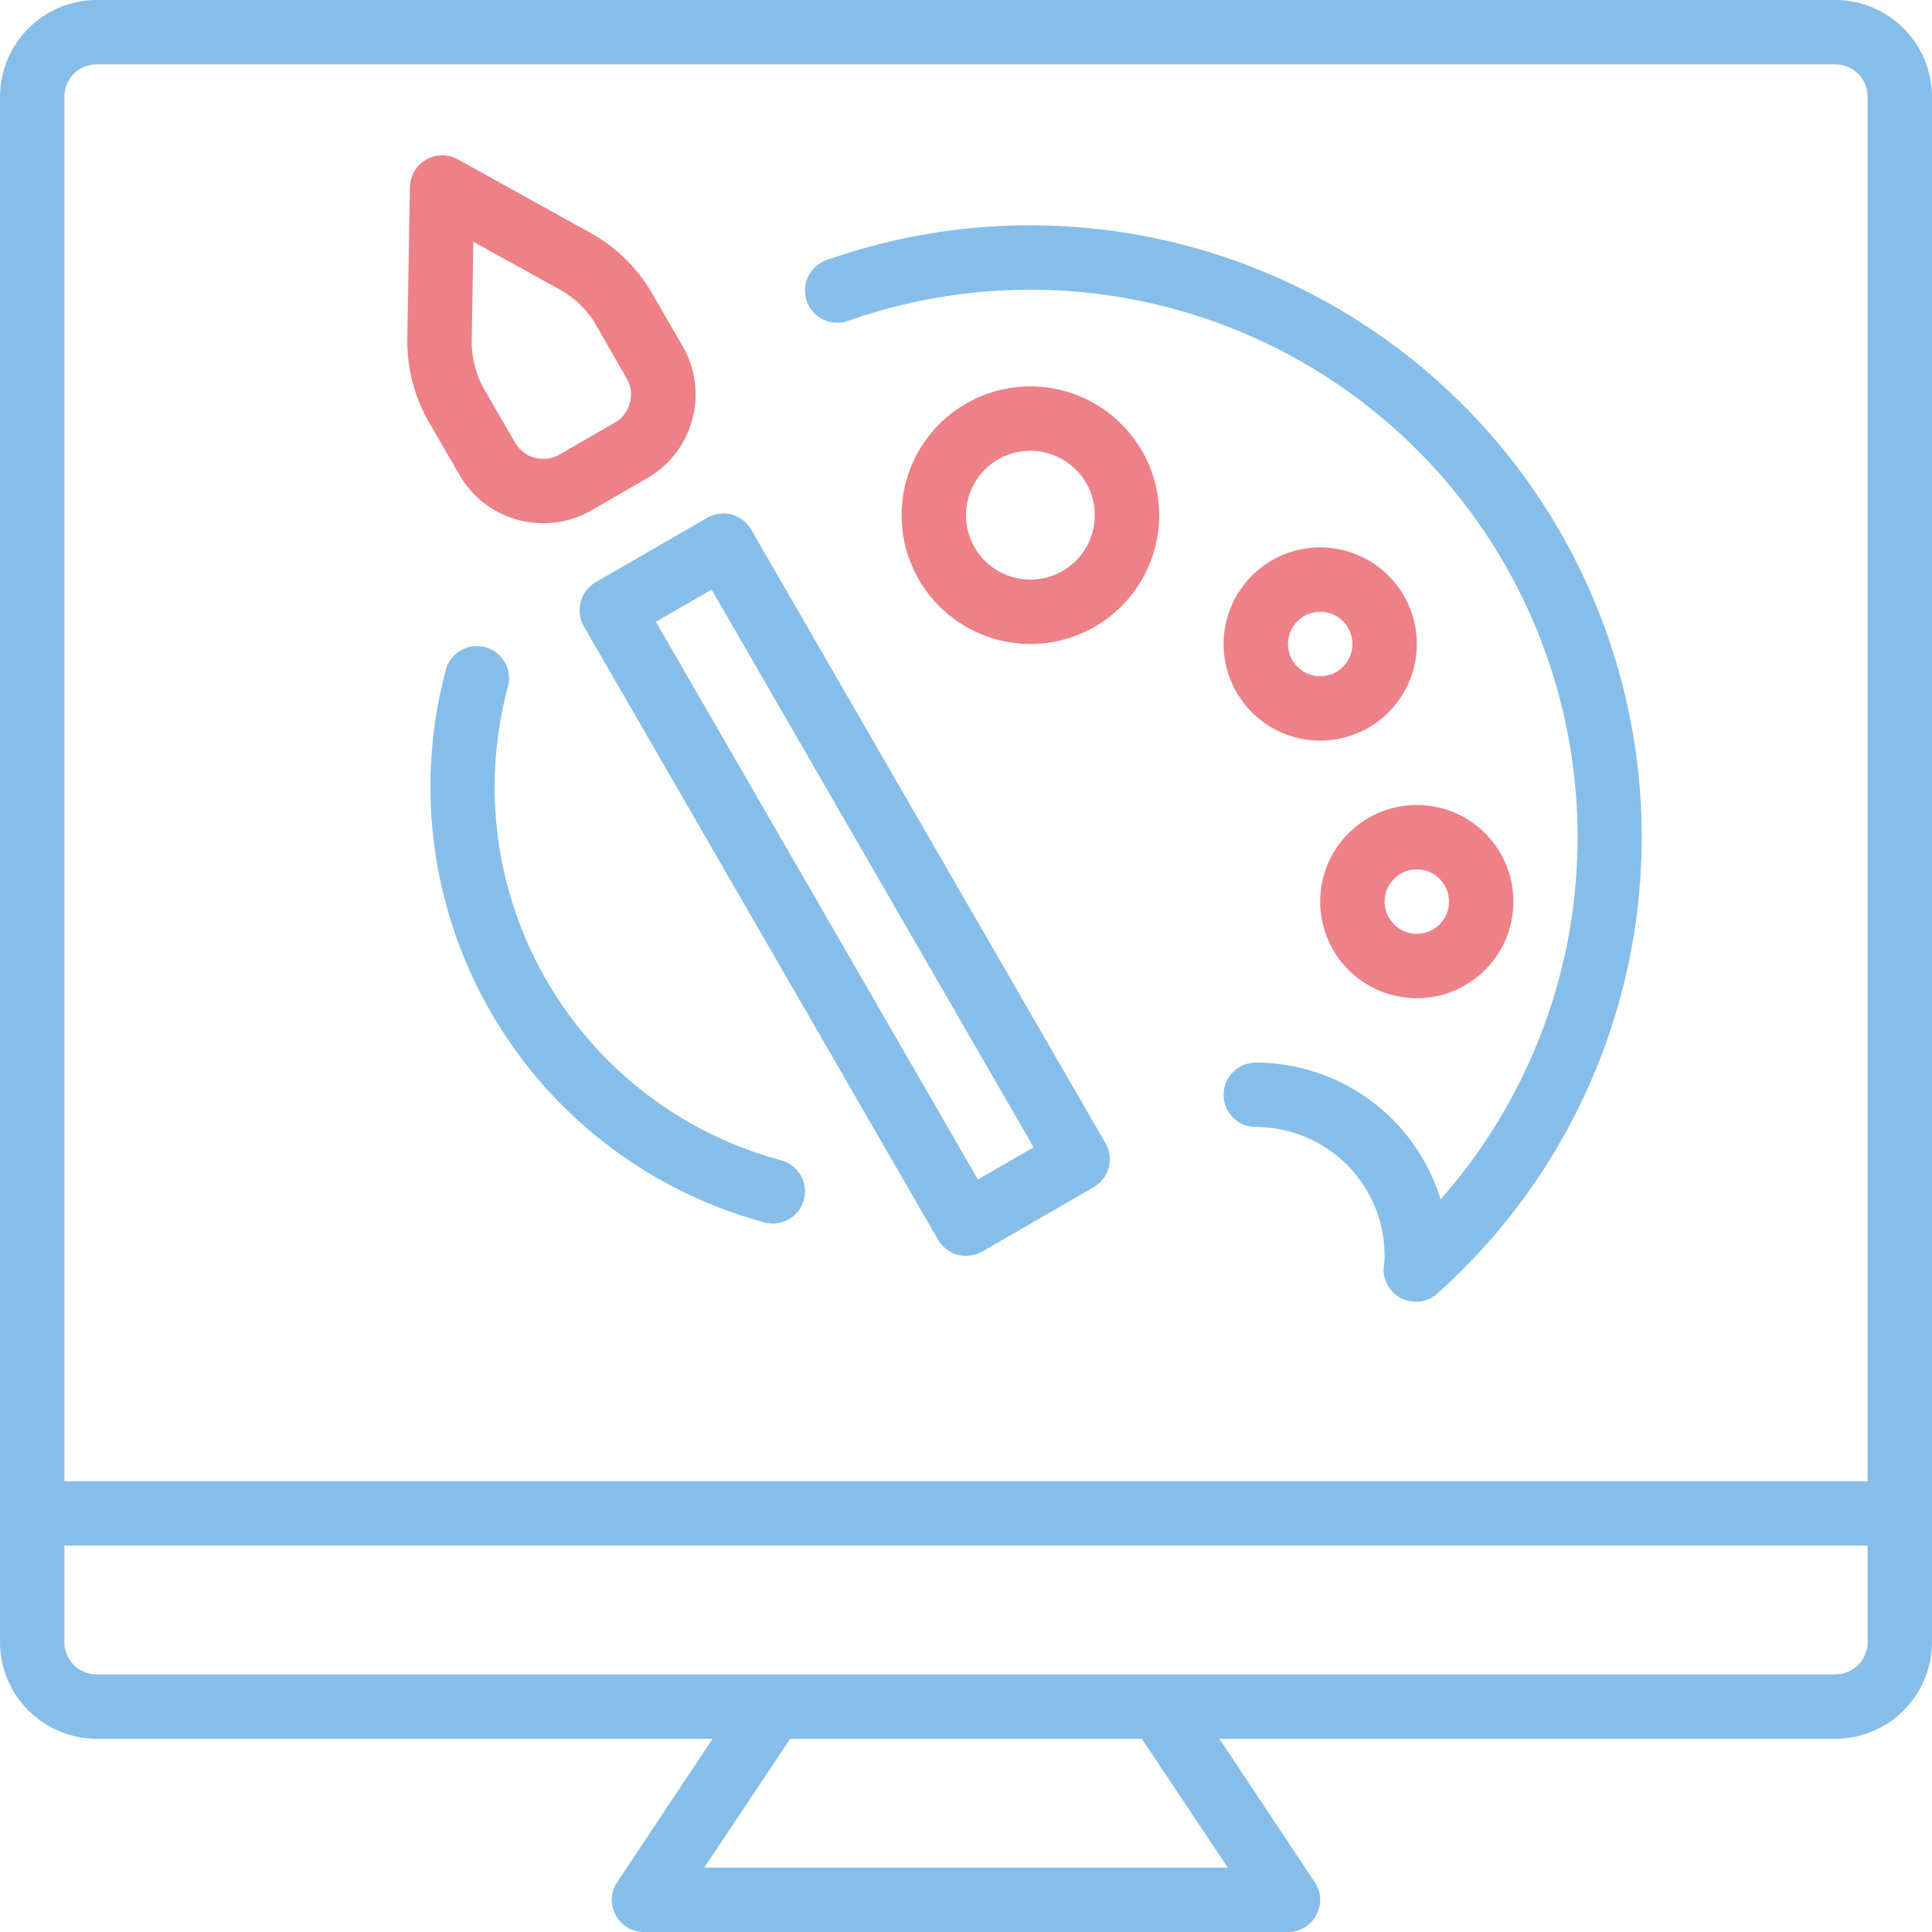 <?xml version="1.0" encoding="UTF-8"?>
<svg xmlns="http://www.w3.org/2000/svg" width="80" height="80" viewBox="0 0 80 80">
  <g id="Arts-Study-Computer_presentation-School-Education" data-name="Arts-Study-Computer presentation-School-Education" transform="translate(-2 -2)">
    <path id="Path_2518" data-name="Path 2518" d="M35.333,14a5.333,5.333,0,1,0,5.333,5.333A5.333,5.333,0,0,0,35.333,14Zm0,8A2.667,2.667,0,1,1,38,19.333,2.667,2.667,0,0,1,35.333,22Z" transform="translate(9.333 4)" fill="#ed8187"></path>
    <path id="Path_2519" data-name="Path 2519" d="M44,19a4,4,0,1,0,4,4A4,4,0,0,0,44,19Zm0,5.333A1.333,1.333,0,1,1,45.333,23,1.333,1.333,0,0,1,44,24.333Z" transform="translate(12.667 5.667)" fill="#ed8187"></path>
    <path id="Path_2520" data-name="Path 2520" d="M43,31a4,4,0,1,0,4-4A4,4,0,0,0,43,31Zm4-1.333A1.333,1.333,0,1,1,45.667,31,1.333,1.333,0,0,1,47,29.667Z" transform="translate(13.667 8.333)" fill="#ed8187"></path>
    <path id="Path_2521" data-name="Path 2521" d="M78,2H6A4.012,4.012,0,0,0,2,6V70a4.012,4.012,0,0,0,4,4H31.507L27.56,79.933a1.284,1.284,0,0,0-.067,1.36A1.312,1.312,0,0,0,28.667,82H55.333a1.312,1.312,0,0,0,1.173-.707,1.284,1.284,0,0,0-.067-1.36L52.493,74H78a4.012,4.012,0,0,0,4-4V6a4.012,4.012,0,0,0-4-4ZM52.84,79.333H31.16L34.72,74H49.28ZM79.333,70A1.333,1.333,0,0,1,78,71.333H6A1.333,1.333,0,0,1,4.667,70V66H79.333Zm0-6.667H4.667V6A1.333,1.333,0,0,1,6,4.667H78A1.333,1.333,0,0,1,79.333,6Z" transform="translate(0 0)" fill="#87bee9"></path>
    <path id="Path_2522" data-name="Path 2522" d="M41.774,44.018l-14.667-25.4a1.333,1.333,0,0,0-.813-.627,1.351,1.351,0,0,0-1.013.133l-4.613,2.667a1.347,1.347,0,0,0-.493,1.827l14.667,25.4a1.408,1.408,0,0,0,.813.627,1.537,1.537,0,0,0,.347.04,1.459,1.459,0,0,0,.667-.173l4.613-2.667a1.333,1.333,0,0,0,.493-1.827Zm-5.28,1.507L23.16,22.431,25.467,21.1,38.8,44.191Z" transform="translate(6 5.316)" fill="#87bee9"></path>
    <path id="Path_2523" data-name="Path 2523" d="M26.05,14.725l-1.267-2.187a6.689,6.689,0,0,0-2.533-2.493L16.743,6.992a1.333,1.333,0,0,0-1.32.013,1.352,1.352,0,0,0-.667,1.133l-.107,6.293a6.727,6.727,0,0,0,.893,3.44l1.267,2.187a4.008,4.008,0,0,0,5.467,1.467l2.307-1.333a4,4,0,0,0,1.467-5.467Zm-2.187,2.347a1.3,1.3,0,0,1-.613.813l-2.307,1.333a1.347,1.347,0,0,1-1.827-.493L17.85,16.539a3.985,3.985,0,0,1-.533-2.067l.067-4.067,3.573,1.973a3.987,3.987,0,0,1,1.52,1.493l1.253,2.187a1.284,1.284,0,0,1,.133,1.013Z" transform="translate(4.217 1.608)" fill="#ed8187"></path>
    <path id="Path_2524" data-name="Path 2524" d="M28.778,12.96A22.667,22.667,0,0,1,53.319,49.333a8.015,8.015,0,0,0-7.652-5.664,1.333,1.333,0,1,0,0,2.667A5.333,5.333,0,0,1,51,51.669a2.483,2.483,0,0,1-.027.379,1.333,1.333,0,0,0,2.2,1.192A25.333,25.333,0,0,0,27.89,10.44a1.334,1.334,0,1,0,.888,2.516Z" transform="translate(8.333 2.331)" fill="#87bee9"></path>
    <path id="Path_2525" data-name="Path 2525" d="M29.89,43.362a16,16,0,0,1-11.315-19.6A1.333,1.333,0,1,0,16,23.072,18.688,18.688,0,0,0,29.2,45.934a1.353,1.353,0,0,0,.344.049,1.333,1.333,0,0,0,.344-2.621Z" transform="translate(4.455 6.683)" fill="#87bee9"></path>
  </g>
</svg>
